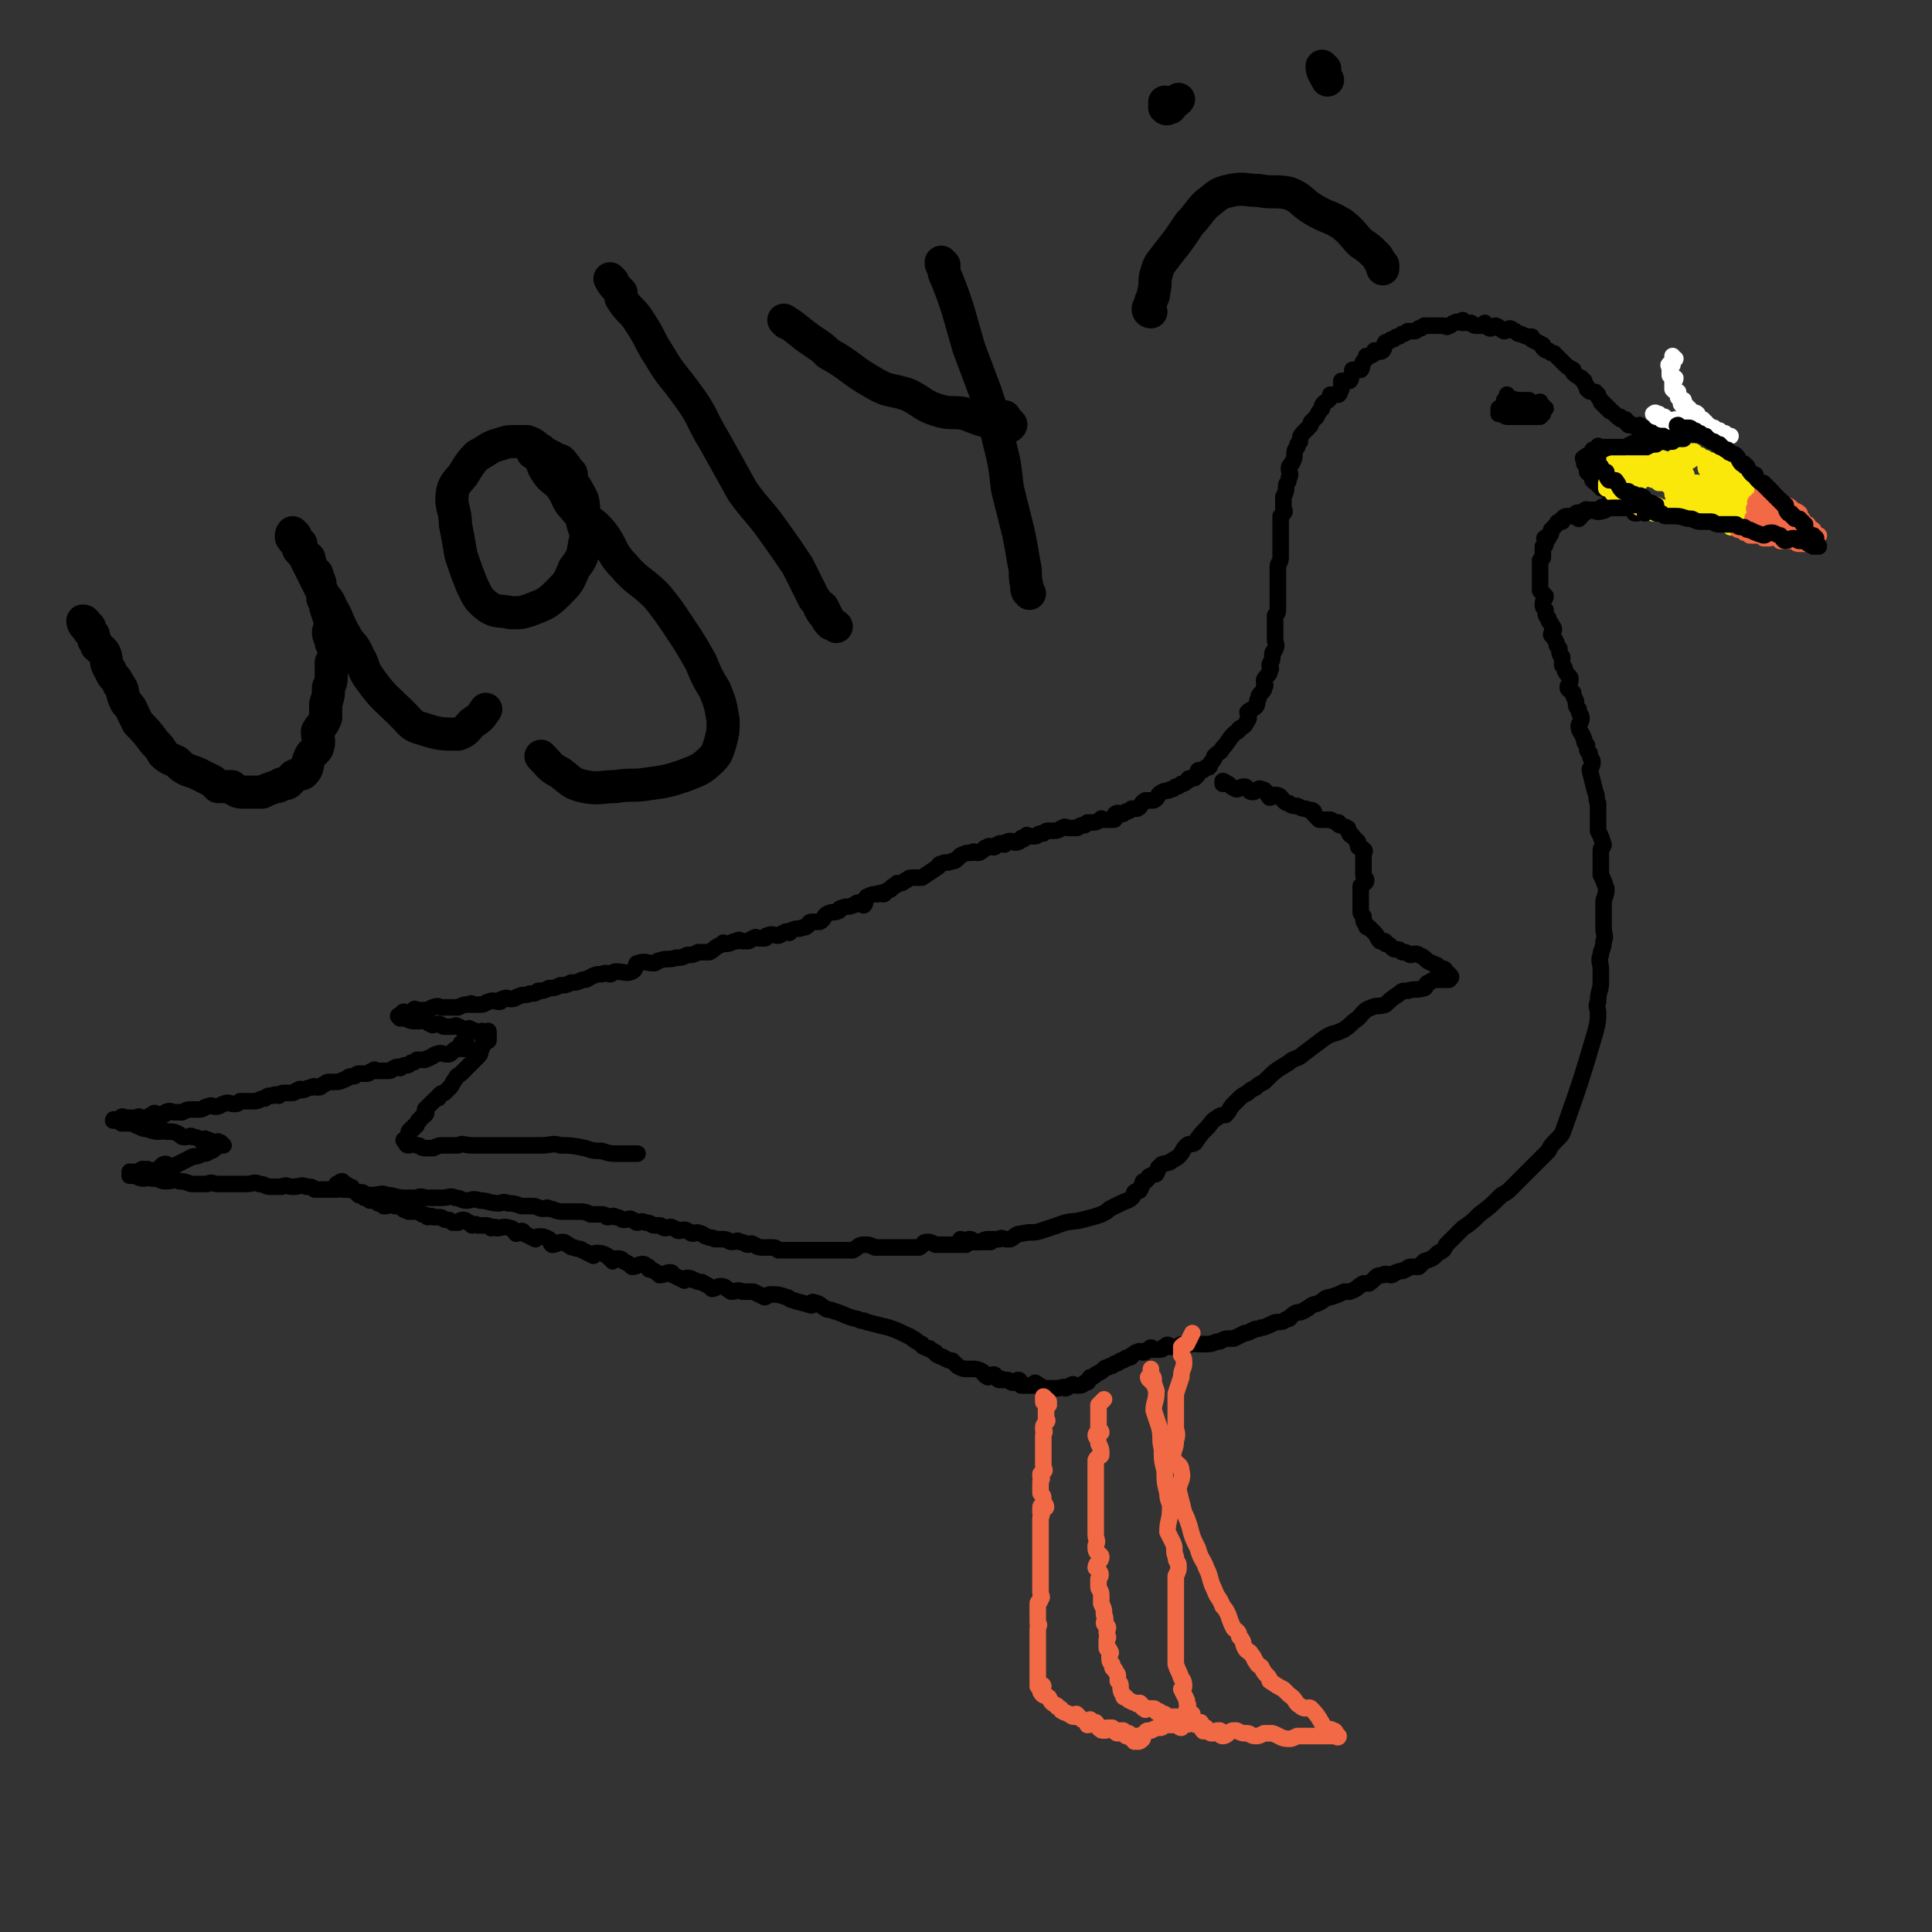 <svg viewBox='0 0 700 700' version='1.1' xmlns='http://www.w3.org/2000/svg' xmlns:xlink='http://www.w3.org/1999/xlink'><rect x="0" y="0" width="700" height="700" fill="#333333" stroke="none"/><g fill='none' stroke='#000000' stroke-width='6' stroke-linecap='round' stroke-linejoin='round'><path d='M608,159c-1,0 -1,-1 -1,-1 -1,0 -2,1 -1,1 0,0 2,0 2,0 0,0 -2,0 -2,0 -1,0 0,-1 0,-1 0,-1 -1,0 -2,0 -1,0 -1,0 -1,0 -1,0 -1,0 -1,0 -1,0 -1,0 -1,0 -1,-1 -1,-1 -1,-2 -1,0 -1,1 -1,1 -1,-1 -1,-1 -1,-2 -1,0 -1,1 -1,1 -2,0 -2,0 -3,0 0,0 0,-1 0,-2 -1,0 -1,1 -1,1 -2,-1 -2,-1 -3,-2 0,0 0,1 0,1 -1,-1 -1,-1 -1,-2 -1,0 -1,0 -1,0 -1,0 -1,0 -1,-1 -1,0 -1,0 -1,0 -1,-1 -1,-1 -2,-2 -1,0 -1,0 -1,-1 -1,0 -1,0 -1,-1 -1,0 -1,0 -1,-1 -1,0 -1,0 -1,-1 -1,-1 -1,-1 -1,-2 -1,-1 -1,0 -1,-1 -2,0 -2,0 -3,-1 0,0 0,0 0,-1 -1,-1 -1,-1 -1,-2 -1,-1 -1,0 -1,-1 -2,-1 -2,-1 -3,-2 0,0 0,0 0,-1 -2,-1 -2,-1 -3,-2 -1,-1 -1,-1 -2,-2 -1,-1 -1,-1 -2,-2 -1,0 -1,0 -2,-1 -1,0 -1,0 -2,-1 0,0 0,0 0,-1 -2,-1 -2,-1 -4,-2 0,0 0,-1 0,-1 -2,0 -2,0 -4,-1 -1,0 -1,0 -2,-1 -1,0 -1,-1 -2,-1 -1,0 -1,1 -2,1 -2,-1 -1,-1 -3,-2 -1,0 -1,1 -2,1 -1,0 -1,-1 -2,-2 0,0 0,1 -1,1 -1,0 -1,0 -2,0 -1,0 -1,0 -2,-1 -2,0 -2,0 -3,-1 0,0 0,1 0,1 -1,0 -2,-1 -3,0 -1,0 -1,1 -2,1 -1,1 -1,0 -2,0 -1,0 -1,0 -2,0 -1,0 -1,0 -3,0 -1,0 -1,0 -2,0 -1,1 -1,1 -2,1 -1,1 -1,1 -2,1 -1,0 -1,0 -2,0 -1,1 -1,1 -2,1 -1,1 -1,1 -2,1 -1,1 -1,1 -2,1 -1,1 -1,1 -2,1 0,0 0,0 0,0 -1,1 0,2 -1,3 -1,1 -2,0 -3,0 0,1 0,1 0,1 -1,1 -2,1 -3,1 0,1 0,1 0,1 -1,1 -1,1 -1,1 -1,1 0,2 -1,3 -1,0 -2,0 -3,0 0,1 0,1 0,1 -1,2 0,2 -1,3 -1,0 -2,0 -3,0 0,1 0,2 0,3 -1,1 0,1 -1,2 -1,0 -2,0 -3,0 0,1 0,1 0,1 -1,2 -2,1 -3,3 0,0 0,0 0,1 -1,1 -1,1 -2,3 -1,1 -1,1 -2,2 0,1 0,1 -1,2 -1,1 -1,1 -1,1 -1,1 -1,1 -1,1 -1,1 -1,2 -1,3 -1,1 -1,1 -1,2 -1,1 -1,2 -1,3 0,0 0,0 0,0 0,1 0,1 -1,3 -1,1 -1,1 -1,2 0,1 1,2 0,3 0,2 -1,2 -1,3 0,0 0,0 0,0 0,2 0,2 -1,4 0,1 0,1 0,2 0,1 0,1 0,2 0,1 1,1 0,2 0,0 0,0 -1,1 0,1 0,1 0,2 0,1 0,1 0,2 0,1 0,1 0,2 0,1 0,1 0,2 0,1 0,1 0,3 0,1 0,1 0,2 0,1 0,1 0,2 0,2 -1,2 -1,3 0,1 0,1 0,2 0,1 0,1 0,2 0,1 0,1 0,2 0,1 0,1 0,2 0,0 0,0 0,1 0,1 0,1 0,1 0,1 0,1 0,1 0,1 0,1 0,3 0,1 0,1 0,2 0,0 0,0 0,0 0,1 0,1 -1,2 0,0 0,1 0,1 0,1 0,1 0,2 0,1 0,1 0,1 0,1 0,1 0,1 0,1 0,1 0,1 0,1 0,1 0,1 0,1 0,1 0,1 0,1 0,1 0,1 0,1 1,2 0,3 0,1 -1,1 -1,2 0,0 0,0 0,1 0,2 -1,2 -1,3 0,1 1,1 0,2 0,1 0,1 -1,2 -1,1 -1,1 -1,2 0,1 1,1 0,2 0,1 0,1 -1,2 -1,1 -1,1 -1,2 -1,1 0,2 -1,3 -1,1 -2,1 -3,2 0,1 1,2 0,3 -1,2 -1,2 -3,3 0,1 -1,1 -2,2 -2,2 -2,3 -4,5 -1,2 -1,1 -3,3 0,1 0,1 -1,2 -1,1 0,1 -1,2 0,0 -1,0 -1,0 -1,1 -1,1 -1,1 -1,0 -1,0 -1,0 -1,0 -1,0 -1,1 0,1 0,1 -1,1 0,1 0,1 -1,1 -1,0 -1,0 -1,0 -1,0 0,1 -1,1 -1,1 -1,1 -2,1 -1,1 -1,1 -2,1 -1,1 -1,1 -2,1 -1,1 -1,0 -3,1 -2,1 -1,2 -3,3 -1,0 -2,0 -3,0 -2,1 -1,2 -3,3 -1,0 -1,0 -2,0 -1,1 -1,1 -2,1 -1,1 -1,1 -2,1 0,0 -1,-1 -2,0 0,0 0,1 0,1 0,1 0,1 -1,1 -1,0 -1,0 -3,0 0,0 0,0 0,0 -1,0 -1,-1 -1,0 -1,0 -1,1 -3,1 0,0 -1,0 -2,0 0,0 0,0 -1,1 0,0 -1,0 -1,0 -1,0 -1,1 -2,1 -2,0 -2,0 -3,0 -1,0 -1,-1 -2,0 -1,0 -1,1 -3,1 0,0 -1,0 -2,0 -1,0 -1,0 -2,1 0,0 0,0 -1,0 -1,0 -1,1 -2,1 -1,0 -1,0 -2,0 -1,0 -1,-1 -1,0 -1,0 -1,1 -1,1 0,0 -1,-1 -1,0 -1,0 0,1 -1,1 -2,1 -2,-1 -4,0 -1,0 -1,1 -1,1 -1,0 -2,-1 -2,0 -2,0 -1,1 -2,1 -1,0 -2,-1 -2,0 -2,0 -1,1 -2,1 -1,1 -1,1 -2,1 -1,0 -1,-1 -2,0 -2,0 -2,0 -4,1 -1,1 -1,1 -1,1 -1,1 -1,1 -2,1 -2,1 -2,0 -4,1 -1,0 -1,1 -1,1 -3,2 -3,2 -6,4 -2,0 -2,0 -4,0 -1,0 -1,1 -2,1 -1,1 -1,1 -3,1 0,1 -1,1 -1,1 -1,0 -1,1 -1,1 -1,1 -1,0 -2,1 -1,0 0,1 -1,1 -1,0 -1,-1 -2,0 -2,0 -2,0 -4,1 -1,1 0,2 -1,3 -1,0 -1,-1 -2,-1 -1,0 -1,1 -2,1 -2,1 -2,0 -4,1 -1,0 -1,1 -1,1 -2,1 -2,0 -4,1 -2,1 -1,2 -3,3 -1,0 -1,0 -3,0 -1,0 -1,1 -1,1 -1,1 -1,1 -2,1 -2,1 -2,0 -4,1 -1,0 -1,1 -1,1 -1,0 -1,-1 -2,0 -1,0 -1,1 -2,1 -2,0 -2,-1 -4,0 -1,0 0,1 -1,1 -1,0 -1,0 -2,0 -1,0 -1,-1 -2,0 -1,0 -1,1 -2,1 -1,0 -1,0 -2,0 -1,0 -1,-1 -2,0 -2,0 -2,1 -4,1 -1,0 -1,-1 -1,0 -3,1 -3,2 -5,3 -2,0 -2,0 -4,0 -2,1 -2,1 -4,1 -2,1 -2,1 -4,1 -3,1 -3,0 -6,1 -1,0 -1,1 -2,1 -3,0 -3,-1 -6,0 -1,0 0,2 -2,3 -2,1 -3,0 -6,0 -1,0 -1,1 -2,1 -1,0 -1,-1 -3,0 -2,0 -2,0 -4,1 -2,1 -1,1 -3,1 -2,1 -2,1 -4,1 -2,1 -2,1 -4,1 -2,1 -2,1 -4,1 -2,1 -2,1 -4,1 -1,1 -1,1 -3,1 -2,1 -2,0 -4,1 -1,0 -1,1 -3,1 -1,0 -1,-1 -3,0 -1,0 0,1 -1,1 -2,0 -2,-1 -4,0 -1,0 -1,1 -3,1 -1,0 -1,0 -3,0 0,0 0,-1 -1,0 -2,0 -2,0 -4,1 -1,0 -1,0 -3,0 -1,0 -1,0 -3,0 -1,0 -1,-1 -3,0 -1,0 -1,1 -3,1 -1,0 -1,0 -3,0 0,0 -1,-1 -1,0 -1,0 0,1 -1,1 -1,0 -1,0 -2,0 0,0 -1,-1 -1,0 0,0 0,1 0,1 -1,0 -1,-1 -1,0 -1,0 -1,0 0,1 0,0 1,-1 1,0 2,0 2,1 4,1 1,0 1,0 2,0 1,-1 1,-1 2,0 1,0 1,1 2,1 1,1 1,0 3,0 1,0 1,1 2,1 1,0 1,0 3,0 1,0 1,-1 2,0 1,0 1,1 2,1 0,0 0,0 1,0 1,0 1,-1 1,0 2,0 2,1 4,1 0,0 0,0 0,0 1,-1 1,0 1,0 1,0 1,0 1,0 1,0 1,-1 1,0 0,0 0,0 0,1 0,0 0,0 0,1 0,0 0,1 0,1 -1,1 -1,0 -2,1 0,1 0,1 -1,3 0,1 0,1 -1,2 -1,1 -1,1 -2,2 -1,1 -1,1 -2,2 -1,1 -1,1 -2,2 -1,1 -1,0 -2,2 -1,1 -1,2 -2,3 -1,1 -1,1 -2,2 -1,0 -1,0 -2,1 0,1 0,1 -1,1 -2,2 -2,2 -4,4 0,1 1,1 0,2 -1,1 -1,0 -2,2 -1,0 0,0 -1,1 0,1 0,1 -1,1 0,1 0,1 -1,1 -1,1 -1,1 -1,2 0,1 0,1 0,1 -1,1 -1,0 -1,1 -1,0 -1,0 0,1 0,0 0,1 1,1 1,0 1,-1 3,0 2,0 1,1 3,1 2,0 2,0 3,0 2,-1 2,-1 4,-1 3,0 3,0 5,0 2,-1 2,0 5,0 3,0 3,0 6,0 3,0 3,0 6,0 4,0 4,0 7,0 3,0 3,0 6,0 4,0 4,-1 7,0 4,0 4,0 9,1 3,1 3,1 6,1 3,1 3,1 6,1 1,0 1,0 3,0 0,0 0,0 1,0 2,0 2,0 3,0 '/><path d='M168,379c0,0 -1,-1 -1,-1 0,0 0,2 1,2 0,0 1,0 1,0 0,-1 0,-2 0,-2 0,0 0,1 0,2 -1,0 -1,0 -2,0 0,0 0,-1 -1,0 -1,0 -1,0 -2,1 -1,1 -1,1 -2,1 -2,0 -2,-1 -4,0 -1,0 -1,1 -2,1 -1,1 -1,0 -2,1 -2,0 -2,0 -3,0 -1,1 -1,1 -2,1 -1,1 -1,1 -2,1 -1,0 -1,0 -2,1 -1,0 -1,-1 -2,0 -1,0 -1,1 -2,1 -1,0 -1,0 -2,0 0,0 0,0 -1,0 -1,0 -1,0 -2,0 0,0 0,-1 -1,0 -1,0 -1,1 -2,1 0,0 0,0 -1,0 -1,0 -1,0 -2,0 -1,0 -1,1 -2,1 0,0 0,0 -1,0 -1,0 -1,1 -2,1 -2,1 -2,1 -4,1 -1,0 -1,0 -2,0 -1,0 -1,1 -2,1 -1,1 -1,1 -2,1 -1,0 -1,-1 -2,0 -2,0 -2,1 -4,1 0,0 0,-1 -1,0 -1,0 -1,1 -2,1 -1,0 -1,0 -2,0 0,0 0,0 -1,0 -1,0 -1,0 -2,1 -1,0 -1,-1 -2,0 0,0 0,0 -1,0 -1,0 -1,0 -2,1 -2,0 -2,1 -4,1 -2,0 -2,0 -3,0 -1,0 -1,0 -2,0 -1,1 -1,1 -2,1 -2,0 -2,-1 -4,0 -1,0 -1,1 -3,1 -1,0 -1,-1 -3,0 -1,0 -1,1 -3,1 -1,0 -1,0 -3,0 -1,0 -1,0 -3,1 -1,0 -1,0 -3,0 -1,0 -1,-1 -3,0 0,0 0,1 -1,1 -1,0 -1,0 -2,0 -1,-1 -1,-1 -2,0 -1,0 -1,1 -2,1 -1,0 -1,0 -2,0 -1,-1 -1,0 -2,0 0,0 0,0 -1,0 -1,0 -1,0 -2,0 -1,0 -2,-1 -2,0 0,0 1,1 1,1 0,0 -1,0 -2,0 0,0 0,0 -1,0 0,0 -1,-1 -1,0 1,0 2,0 3,1 2,0 2,0 4,0 1,0 1,1 2,1 2,1 2,1 3,1 3,1 3,1 5,1 1,0 1,-1 2,0 3,0 3,0 5,1 1,1 1,1 2,1 2,0 2,-1 3,0 2,0 2,1 3,1 1,0 1,-1 2,0 1,0 1,0 1,1 1,0 1,0 1,0 1,0 1,0 1,0 1,0 1,-1 1,0 1,0 1,0 1,0 0,0 0,0 0,1 1,0 1,0 1,0 0,0 -1,-1 -1,0 -1,0 -1,0 -2,1 -1,1 -1,1 -2,1 -1,1 -1,1 -3,1 -1,1 -2,1 -3,1 -2,1 -2,1 -4,2 -2,1 -2,1 -4,2 -1,0 -1,-2 -3,-1 0,0 0,0 -1,1 -1,1 -1,1 -2,1 -1,0 -1,0 -2,0 -1,-1 -1,0 -2,0 0,0 0,-1 -1,0 -1,0 -1,1 -2,1 0,0 0,0 -1,0 0,-1 0,0 -1,0 0,0 0,-1 0,0 0,0 0,1 0,1 0,0 0,-1 1,0 2,0 2,1 4,1 2,0 2,-1 3,0 3,0 3,1 5,1 3,0 3,-1 5,0 3,0 3,1 5,1 3,0 3,0 5,0 2,-1 2,0 4,0 2,0 2,0 4,0 2,0 2,0 4,0 1,0 1,0 2,0 3,0 3,-1 5,0 2,0 2,1 4,1 2,0 2,0 4,0 2,-1 2,0 4,0 3,0 3,-1 5,0 2,0 2,0 3,1 2,0 2,0 3,0 2,0 2,0 5,0 1,0 1,-1 2,0 3,0 3,0 6,1 3,1 3,1 5,1 3,0 3,-1 5,0 3,0 3,1 7,1 2,0 2,0 4,0 2,-1 2,0 4,0 2,0 2,0 5,0 3,0 3,-1 5,0 2,0 2,1 4,1 2,0 2,-1 5,0 3,0 3,1 7,1 1,0 1,-1 3,0 2,0 2,0 5,1 2,0 2,0 4,0 2,0 2,1 4,1 1,0 1,-1 2,0 2,0 2,1 5,1 2,0 2,0 5,0 3,0 3,0 5,1 2,0 2,0 3,0 2,0 2,0 3,1 2,0 2,-1 3,0 2,0 2,1 3,1 2,0 2,-1 3,0 1,0 1,1 2,1 1,0 1,-1 3,0 2,0 2,1 3,1 1,0 1,0 2,0 1,0 1,1 2,1 1,0 2,-1 3,0 1,0 1,1 2,1 1,0 2,-1 3,0 1,0 1,1 2,1 1,0 1,-1 3,0 1,0 1,1 2,1 2,1 2,0 3,1 2,0 2,0 3,0 2,0 2,1 3,1 2,0 2,-1 3,0 2,0 2,1 3,1 1,0 1,-1 2,0 1,0 1,1 3,1 2,0 2,0 3,0 2,0 2,0 3,1 1,0 1,0 3,0 1,0 1,0 2,0 1,0 1,0 3,0 2,0 2,0 3,0 1,0 1,0 2,0 1,0 1,0 3,0 2,0 2,0 4,0 2,0 2,0 4,0 2,0 2,0 3,0 2,-1 2,-2 4,-2 2,0 2,0 4,1 2,0 2,0 3,0 1,0 1,0 3,0 2,0 2,0 4,0 2,0 2,0 3,0 1,0 2,0 3,0 2,-1 1,-2 3,-2 1,0 1,0 3,1 1,0 1,0 3,0 1,0 1,0 3,0 1,0 1,0 1,0 2,0 2,0 4,0 1,-1 1,-2 1,-2 1,0 1,0 2,1 2,0 2,0 4,0 0,0 0,0 0,0 0,0 0,0 1,0 0,0 0,0 1,0 '/><path d='M349,450c0,0 -1,-1 -1,-1 0,0 1,0 2,1 0,0 0,0 1,0 1,0 1,0 2,0 1,0 1,0 2,0 2,-1 2,-1 4,-1 1,0 1,0 3,0 1,-1 1,0 3,0 1,0 1,0 1,0 2,-1 2,-2 4,-2 4,-1 4,0 7,-1 3,-1 3,-1 6,-2 5,-2 5,-1 9,-2 4,-1 4,-1 7,-2 2,-1 2,-1 3,-2 2,-1 2,-1 4,-2 2,-1 3,-1 4,-2 1,-1 1,-2 1,-2 1,-1 2,0 2,-1 1,-1 0,-1 1,-2 0,-1 0,-1 1,-1 0,0 0,0 1,-1 0,0 0,-1 1,-1 1,-1 2,0 2,-1 1,-1 0,-2 1,-2 1,-2 2,-1 4,-2 1,-1 2,-1 3,-2 2,-2 1,-2 3,-4 1,-1 2,0 3,-1 2,-3 2,-3 4,-5 2,-2 2,-3 4,-4 1,-1 2,-1 3,-1 2,-2 1,-2 3,-4 1,-1 1,-1 2,-2 1,-1 1,-1 3,-2 1,-1 1,-1 3,-2 1,-1 1,-1 3,-2 4,-4 4,-4 9,-7 2,-2 3,-1 5,-3 4,-3 4,-3 8,-6 3,-2 3,-1 7,-3 3,-2 2,-2 5,-4 2,-2 2,-3 5,-4 2,-1 2,0 5,-1 2,-2 2,-2 5,-4 1,-1 1,-1 3,-1 3,-1 3,0 6,-1 1,0 0,-2 2,-2 1,-1 1,-1 3,-1 1,0 1,0 2,0 1,0 2,0 2,0 1,-1 1,-1 0,-2 0,0 0,0 -1,-1 0,0 -1,1 -1,1 0,-1 1,-2 0,-2 0,0 -1,1 -1,1 -1,-1 -1,-1 -1,-2 -1,-1 -1,0 -2,-1 -3,-1 -2,-2 -5,-3 -1,-1 -2,0 -3,0 -2,-1 -1,-1 -3,-1 -1,-1 -1,-1 -2,-1 -1,0 -1,0 -2,-1 -1,-1 -1,-1 -2,-1 0,-1 0,-1 -1,-1 -1,-1 -1,0 -1,0 -1,-1 -1,-2 -2,-3 -1,-1 -1,-1 -2,-2 -1,0 -1,0 -1,-1 -1,-1 -1,-1 -1,-3 -1,-1 -1,-1 -1,-2 0,-1 0,-1 0,-2 0,-1 0,-1 0,-2 0,-2 0,-2 0,-4 0,-1 0,-1 0,-1 1,-1 2,-1 2,-2 0,-1 -1,-1 -1,-2 0,-1 0,-1 0,-2 0,-1 0,-1 0,-1 0,0 0,0 0,-1 0,-1 0,-1 0,-2 0,-1 0,-1 0,-1 0,-1 1,-2 0,-2 0,-1 -1,0 -1,-1 -1,0 -1,0 -1,-1 0,0 0,-1 0,-1 -1,-1 -1,-1 -2,-2 0,-1 -1,0 -1,-1 -1,-1 0,-2 -1,-2 -1,-1 -1,0 -2,-1 -1,0 -1,0 -1,-1 -1,0 -1,0 -3,-1 -1,0 -1,0 -2,0 -1,0 -1,0 -2,0 -1,-1 -1,-1 -2,-2 0,0 0,-1 0,-1 -1,-1 -1,0 -3,-1 -1,0 -1,0 -3,-1 -2,0 -2,0 -3,-1 -1,0 -1,0 -2,-1 -1,-1 -1,-2 -3,-2 -1,0 -1,1 -2,1 -1,-1 -1,-3 -3,-3 -1,-1 -2,1 -3,1 -2,0 -2,-2 -3,-2 -2,0 -2,1 -3,1 -2,-1 -2,-1 -3,-2 -1,0 -1,-1 -2,-1 0,0 0,0 0,1 '/><path d='M593,186c-1,0 -1,0 -1,-1 -1,0 -1,-1 -1,-1 0,0 1,1 1,1 0,0 0,-1 -1,-1 -1,-1 -1,0 -1,0 -1,0 -1,0 -1,0 -1,0 -1,0 -1,0 -1,0 -1,0 -1,0 -1,0 -1,0 -1,0 -2,0 -2,0 -3,0 0,0 0,0 0,0 -2,0 -2,-1 -3,0 0,0 0,1 0,1 -1,1 -2,0 -3,0 0,0 0,0 0,0 -2,0 -2,-1 -3,0 0,0 0,1 0,1 -1,1 -2,-1 -3,0 0,0 0,1 0,1 -1,0 -1,0 -1,0 -1,0 -1,0 -1,0 -2,0 -2,0 -3,1 0,1 0,1 0,1 -1,0 -1,0 -1,0 -1,0 -1,1 -1,1 -1,1 -1,1 -1,1 -1,1 -1,1 -1,1 0,1 0,1 0,1 0,1 -1,1 -1,1 0,1 0,1 0,1 0,0 -1,-1 -1,0 -1,0 0,0 0,1 0,1 0,1 0,1 0,1 -1,1 -1,1 0,1 0,1 0,1 0,1 0,1 0,1 0,1 0,1 0,2 -1,1 -1,1 -1,1 0,1 0,1 0,1 0,1 0,1 0,3 0,1 0,1 0,2 0,0 0,0 0,0 0,1 0,1 0,3 0,1 0,1 0,2 1,1 1,1 2,2 0,1 -1,1 -1,3 0,1 0,1 1,2 0,2 0,2 1,3 0,1 0,1 1,2 0,1 1,1 1,2 0,1 -1,1 -1,2 1,1 1,1 2,3 0,1 0,1 1,2 0,2 0,2 1,3 0,1 0,2 0,3 1,1 1,1 1,2 1,2 2,2 2,3 0,2 -1,2 -1,3 0,1 1,1 2,2 0,1 0,1 1,3 0,2 0,2 1,3 0,2 1,2 1,3 0,2 -1,2 -1,3 0,2 1,2 2,5 0,1 0,1 1,2 0,2 0,2 1,3 0,2 1,2 1,3 0,2 -1,2 -1,3 1,4 1,4 2,8 1,2 0,2 1,4 0,2 0,2 0,4 0,2 0,2 0,4 0,1 0,1 0,2 1,2 1,2 2,5 0,1 -1,1 -1,2 0,2 0,2 0,5 0,2 0,2 0,4 1,2 1,2 2,5 0,3 -1,3 -1,5 0,2 0,2 0,4 0,2 0,2 0,5 0,3 1,3 0,5 0,3 -1,3 -1,5 -1,2 0,3 0,5 0,3 0,3 0,5 0,3 -1,3 -1,7 -1,2 0,2 0,4 0,3 0,3 -1,7 -5,17 -5,17 -11,34 -1,3 -1,3 -3,5 -2,2 -2,2 -3,4 -2,2 -2,2 -4,4 -3,3 -3,3 -5,5 -2,2 -2,2 -4,4 -2,2 -2,2 -4,3 -4,4 -4,4 -8,7 -3,3 -3,3 -6,5 -3,3 -3,3 -6,6 -1,2 -1,2 -3,3 -2,2 -2,2 -5,3 -1,1 -1,1 -2,2 -2,0 -2,0 -3,0 -1,0 -1,1 -2,1 -1,1 -1,0 -3,1 -1,0 -1,1 -2,1 -1,0 -2,-1 -3,0 -3,0 -2,1 -5,3 -1,0 -1,0 -2,0 -2,1 -2,2 -5,3 -1,0 -1,0 -2,0 -2,1 -2,1 -5,2 -2,0 -2,1 -4,2 -2,1 -2,0 -4,2 -1,0 -1,1 -2,1 -1,1 -2,0 -3,1 -2,1 -1,2 -3,2 -1,1 -2,1 -3,1 -2,0 -2,1 -3,1 -2,1 -2,1 -3,1 -2,1 -2,0 -3,1 -1,0 -1,1 -3,1 -2,1 -2,1 -4,2 -1,0 -1,0 -2,0 -1,0 -1,0 -3,1 -2,0 -2,1 -5,1 -2,0 -2,0 -3,0 -1,-1 -1,0 -2,0 -1,0 -1,-1 -3,0 -2,0 -2,1 -3,1 -1,0 -1,0 -2,0 -1,-1 -1,-1 -2,0 -1,0 0,1 -2,1 0,0 -1,0 -2,0 -1,-1 -1,-1 -2,0 -1,0 0,1 -2,1 0,0 -1,-1 -2,0 -1,0 0,0 -2,1 0,1 -1,1 -2,1 -1,1 -1,1 -2,1 -1,1 -1,1 -2,1 -1,1 -1,1 -2,1 -1,1 -1,0 -2,1 -1,1 -1,1 -3,2 -1,1 -1,1 -2,1 -1,1 0,2 -2,2 -1,1 -1,1 -3,1 -1,0 -1,-1 -2,0 -1,0 -1,1 -2,1 0,0 0,0 0,0 -1,-1 -1,0 -3,0 0,0 0,0 0,0 -1,0 -1,0 -3,0 0,0 0,0 -1,0 -1,0 -1,0 -2,0 0,-1 0,-1 -1,-1 -1,0 0,-1 -1,-1 0,0 0,0 -1,1 -1,0 -1,0 -2,0 -1,0 -2,0 -2,0 -1,-1 0,-2 -1,-2 -1,0 -1,1 -2,1 -1,0 -1,-1 -2,-1 -1,0 0,0 -2,0 0,-1 -1,0 -1,0 -2,-1 -1,-2 -2,-2 -1,0 -2,1 -2,1 -2,-1 -1,-1 -2,-2 -2,-1 -2,-1 -4,-1 -1,0 -1,0 -2,0 -1,0 -1,0 -3,-1 -1,-1 -1,-1 -2,-2 -1,0 -1,0 -3,-1 -1,-1 -1,0 -2,-1 0,0 -1,0 -1,-1 -1,0 -1,-1 -2,-1 0,-1 -1,0 -2,-1 0,0 -1,0 -1,-1 -1,0 -1,-1 -2,-1 0,-1 -1,0 -1,-1 -1,0 -1,-1 -2,-1 -4,-2 -4,-2 -7,-3 -4,-1 -4,-1 -8,-2 -1,-1 -2,0 -3,-1 -5,-1 -5,-2 -9,-3 -2,-1 -2,0 -3,-1 -2,-1 -2,-2 -4,-2 -1,-1 -1,1 -1,1 -3,-1 -4,-1 -7,-2 -1,0 -1,-1 -2,-1 -3,-1 -3,-1 -6,-1 -1,0 -1,1 -2,1 -2,-1 -2,-1 -4,-2 -2,0 -2,0 -4,0 -2,-1 -2,0 -4,0 -2,-1 -2,-2 -4,-2 -1,0 -2,1 -3,1 -1,-1 -1,-1 -3,-2 -1,-1 -1,0 -3,-1 -1,0 -1,-1 -3,-1 -1,0 -1,1 -1,1 -2,-1 -2,-1 -4,-2 -1,0 0,-1 -1,-1 -2,0 -2,1 -4,1 -1,-1 -1,-1 -3,-2 -1,0 -1,0 -1,-1 -1,0 -1,-1 -2,-1 -2,0 -2,1 -4,1 -1,-1 -1,-1 -3,-2 -1,-1 -1,-1 -3,-1 -1,0 -1,1 -1,1 -1,-1 -1,-1 -2,-2 -2,-1 -2,-1 -4,-1 -1,0 -1,1 -1,1 -2,-1 -2,-1 -4,-2 -1,-1 -1,0 -3,-1 -1,0 -1,0 -2,-1 -1,0 -1,-1 -2,-1 -2,0 -2,1 -4,1 -1,-1 0,-1 -1,-2 -2,-1 -2,-1 -4,-1 0,0 -1,1 -1,1 -2,-1 -2,-1 -4,-2 -1,0 0,-1 -1,-1 -1,0 -1,1 -2,1 -1,-1 -1,-2 -2,-2 -3,-1 -3,0 -5,0 -1,-1 -1,0 -2,0 -1,-1 -1,-1 -2,-1 -2,0 -2,0 -3,0 -1,-1 -1,0 -2,0 -1,-1 -1,-1 -1,-1 -1,0 -1,-1 -2,-1 -1,0 -1,0 -2,1 -1,0 -1,0 -2,0 -1,-1 -1,-1 -2,-1 -2,0 -1,-1 -3,-1 -1,0 -1,0 -2,0 -1,-1 -1,0 -2,0 -1,-1 -1,-1 -2,-1 -1,-1 -1,-1 -2,-1 -1,0 -1,0 -2,0 0,-1 0,0 -1,0 -1,-1 -1,0 -2,-1 0,0 0,-1 -1,-1 -1,0 -1,0 -2,0 0,0 0,-1 -1,-1 -1,0 -1,0 -2,1 0,0 -1,0 -1,0 0,-1 0,-2 -1,-2 0,0 0,1 -1,1 -1,-1 -1,-2 -2,-2 0,0 0,1 -1,1 0,-1 0,-2 -1,-2 0,0 0,1 -1,1 0,-1 0,-2 -1,-2 0,0 0,1 -1,1 -1,-1 -1,-1 -2,-2 -1,0 0,-1 -1,-1 0,0 0,1 -1,1 0,-1 0,-2 -1,-2 0,0 0,1 -1,1 0,-1 0,-1 0,-2 -1,0 -1,1 -2,1 0,0 0,0 0,0 '/><path d='M612,156c-1,0 -1,0 -1,-1 -1,0 -1,0 -1,0 0,-1 -1,-1 -1,0 0,0 0,1 0,1 0,0 -1,0 -1,0 -1,0 -1,0 -1,1 -1,0 -1,0 -1,0 -1,1 -1,1 -1,1 -1,1 -1,1 -1,1 0,1 0,1 0,1 0,1 -1,0 -1,0 -1,1 -1,1 -1,1 -1,0 -1,0 -1,0 -1,0 -1,1 -1,1 -1,0 -1,0 -1,0 -1,0 -1,0 -1,0 -2,0 -2,1 -3,1 0,0 0,0 0,0 -1,0 -1,1 -1,1 -1,1 -2,0 -3,0 0,0 0,0 0,0 -1,0 -1,0 -1,0 -1,0 -1,0 -2,1 -1,0 -1,0 -1,0 -1,0 -1,0 -2,0 -1,0 -1,0 -1,0 -1,0 -1,0 -1,0 -1,0 -1,0 -1,0 -1,0 -1,0 -1,0 -1,0 -1,0 -1,0 -1,0 -1,0 -1,0 -1,0 -1,0 -1,0 -1,0 -1,0 -1,0 -1,0 -1,0 -1,0 0,0 -1,0 -1,0 0,0 1,1 0,1 0,0 -1,-1 -1,0 -1,0 0,0 0,1 0,1 0,1 0,1 1,1 1,1 2,1 0,1 -1,1 -1,1 0,1 0,1 0,1 1,1 1,1 2,1 0,1 0,1 0,1 1,1 0,1 0,1 1,1 1,1 2,1 0,1 0,1 1,1 0,1 0,1 1,1 0,0 0,0 1,0 0,0 0,1 1,1 0,1 0,1 1,1 0,0 0,0 1,0 1,0 1,1 2,1 1,0 1,0 1,0 1,1 2,1 2,1 0,1 -1,1 -1,1 1,1 2,1 3,1 1,0 1,0 2,0 '/></g>
<g fill='none' stroke='#FFFFFF' stroke-width='6' stroke-linecap='round' stroke-linejoin='round'><path d='M607,130c-1,0 -1,-1 -1,-1 0,0 0,1 0,2 0,1 0,1 0,1 0,1 -1,0 -1,0 -1,0 0,1 0,1 0,1 0,1 0,1 0,1 0,1 0,1 0,1 0,1 0,1 1,1 1,1 2,1 0,1 -1,1 -1,1 0,1 0,1 0,1 0,1 0,1 0,1 0,1 0,1 0,1 1,1 1,1 2,1 0,1 0,1 0,1 1,1 0,1 0,1 1,1 1,1 2,1 0,1 -1,1 -1,1 0,1 1,1 2,1 0,1 0,1 1,1 0,1 0,1 1,1 0,1 0,1 1,1 0,0 0,-1 1,0 0,1 0,2 1,3 0,0 0,-1 1,-1 0,0 0,1 1,1 0,1 0,1 1,1 1,1 1,1 2,1 1,1 0,1 1,1 0,0 0,0 1,0 0,0 0,1 1,1 0,0 0,0 1,0 0,0 0,0 0,0 0,1 0,1 1,1 0,0 1,0 1,0 -1,0 -1,0 -2,0 -1,0 -1,0 -1,0 -1,-1 -1,-1 -1,-2 -1,0 -1,1 -1,1 -1,0 -1,0 -1,0 -1,0 -1,0 -1,0 -1,0 -1,0 -1,0 -2,-1 -2,-1 -3,-2 0,0 0,1 0,1 -2,-1 -2,-1 -3,-2 0,0 0,1 0,1 -1,0 -2,0 -3,0 0,0 0,-1 0,-2 -1,0 -1,1 -1,1 -1,0 -1,0 -1,0 -1,-1 -1,-1 -1,-2 -1,0 -1,1 -1,1 -2,-1 -2,-1 -3,-2 0,0 0,1 0,1 -1,0 -1,0 -1,0 -1,-1 -1,-1 -1,-2 -1,0 -1,1 -1,1 0,0 0,-1 0,-1 0,-1 -1,0 -1,0 '/></g>
<g fill='none' stroke='#FAE80B' stroke-width='6' stroke-linecap='round' stroke-linejoin='round'><path d='M609,162c-1,0 -1,-1 -1,-1 0,0 0,1 0,1 0,0 1,0 1,0 0,-1 -1,-1 -1,-1 0,0 1,0 1,1 1,0 1,0 1,1 1,0 1,0 1,0 0,1 0,1 0,1 1,0 1,0 2,0 0,0 1,-1 1,0 0,0 -1,1 -1,1 0,1 1,0 2,0 0,0 0,0 1,0 0,0 0,1 1,1 0,0 0,0 1,0 0,0 0,1 1,1 0,0 0,0 1,0 0,0 0,1 1,1 0,0 0,0 1,0 0,0 0,1 0,1 1,0 2,-1 3,0 1,0 0,1 1,1 0,1 0,1 1,1 0,1 0,1 1,1 0,0 0,0 1,0 0,0 0,1 1,1 0,0 0,0 1,0 0,0 0,1 1,1 0,1 0,1 1,1 0,1 0,1 1,1 0,1 0,1 1,1 0,1 0,1 1,1 0,1 0,1 1,1 0,1 -1,1 -1,1 0,1 1,1 2,1 0,0 0,0 1,0 0,0 0,0 1,1 0,1 -1,1 -1,1 0,1 1,1 2,1 0,1 0,1 1,1 0,1 -1,1 -1,1 0,0 1,-1 2,0 0,0 0,1 1,1 0,1 0,1 0,1 0,1 0,1 0,1 0,0 1,0 2,0 0,0 -1,1 -1,1 0,1 1,1 2,1 0,0 0,0 0,0 1,0 1,1 2,1 0,1 0,1 0,1 0,1 0,1 0,1 0,1 0,1 0,1 0,0 1,0 1,0 1,0 0,1 0,1 0,0 0,-1 0,-1 0,-1 -1,0 -1,0 -1,0 -1,0 -1,0 -1,-1 -1,-2 -1,-2 -1,0 -2,1 -3,1 -1,0 -1,-1 -2,-2 -1,0 -1,-1 -2,-1 -1,0 -1,1 -2,1 -1,-1 -1,-2 -2,-2 -1,0 -2,1 -3,1 -1,0 -1,-1 -2,-2 -1,0 -1,1 -2,1 -2,-1 -2,-1 -3,-2 -1,0 -1,1 -2,1 0,0 0,-2 0,-2 -1,0 -2,1 -3,1 -1,0 -1,-1 -2,-2 0,0 0,1 0,1 -1,0 -1,0 -1,0 -1,0 -1,0 -1,0 -1,0 -1,0 -1,0 -1,0 -1,0 -1,0 -1,0 -1,0 -1,0 -2,0 -2,0 -3,0 0,0 0,0 0,0 -1,0 -1,0 -1,0 -1,-1 -1,-1 -1,-2 -1,0 -1,1 -1,1 -1,0 -1,0 -1,0 -1,0 -1,0 -1,0 -1,0 -1,0 -1,0 -1,0 -1,0 -1,0 -1,0 -1,0 -1,0 -1,0 -1,0 -1,0 -1,0 -1,0 -1,0 -1,0 -1,0 -1,0 -1,0 -1,0 -1,0 0,-1 0,-1 0,-1 0,-1 -1,0 -1,0 -1,0 -1,0 -1,0 -1,0 -1,0 -1,0 -1,-1 0,-1 0,-2 0,0 -1,1 -1,1 -1,0 -1,0 -1,0 -1,-1 -1,-1 -1,-2 -1,0 -2,0 -3,-1 0,0 0,1 0,1 -1,-1 -1,-1 -1,-2 -1,0 -1,1 -1,1 -1,-1 -1,-1 -1,-2 -1,0 -1,1 -1,1 0,-1 0,-1 0,-2 0,0 -1,1 -1,1 -1,0 -1,-1 -1,-1 0,-1 0,-1 -1,-1 0,-1 -1,0 -1,0 0,-1 0,-1 0,-2 0,0 1,1 1,1 1,0 1,0 2,0 0,-1 0,-1 1,-2 1,0 1,1 2,1 1,0 1,0 2,0 2,0 2,0 4,0 1,-1 1,-1 3,-2 1,0 1,1 3,1 0,0 0,0 1,0 2,-1 2,-1 4,-2 0,0 -1,1 0,1 1,0 1,0 2,0 0,0 0,0 1,0 0,-1 0,-1 1,-2 0,0 0,1 1,1 0,0 0,0 0,0 1,0 1,0 1,0 0,0 0,0 -1,0 -1,0 -2,0 -3,0 -1,-1 -1,-1 -2,-2 -1,0 -1,1 -2,1 -2,-1 -1,-1 -3,-2 -2,0 -2,1 -3,1 -1,0 -1,0 -2,0 -1,0 -1,0 -2,0 -2,0 -2,0 -3,0 -1,0 -1,-1 -2,-2 -1,0 -1,1 -2,1 0,0 0,0 0,0 -2,0 -2,0 -3,0 0,0 0,0 0,0 -1,0 -1,0 -1,0 -1,0 -1,0 -1,0 0,0 1,0 1,0 2,-1 2,-1 5,-2 1,0 1,1 3,1 3,0 3,0 6,0 1,0 1,0 2,0 2,-1 2,-1 4,-2 1,0 1,1 3,1 1,-1 1,-1 3,-2 0,0 0,1 1,1 1,-1 1,-1 2,-2 0,0 0,1 1,1 0,0 0,0 1,0 0,0 0,0 0,0 1,0 1,1 0,1 0,1 -1,1 -1,1 -1,1 -1,1 -1,1 -2,1 -2,1 -3,2 -1,1 -1,1 -1,1 -1,1 -1,1 -1,1 -1,1 -1,1 -1,1 -1,1 -2,1 -3,1 0,0 0,0 0,0 0,0 0,1 0,1 0,0 1,0 1,0 1,0 1,1 2,1 0,1 0,0 1,0 1,0 1,1 2,1 1,0 1,0 2,0 0,0 0,0 1,0 0,0 0,0 0,1 0,0 0,1 0,1 0,0 -1,0 -1,0 -1,0 -1,0 -1,0 -1,0 -1,0 -1,0 -1,0 -1,0 -1,0 -1,0 -1,0 -1,0 0,0 0,1 1,1 1,0 1,0 2,0 1,0 1,0 2,0 3,0 3,0 5,1 1,1 1,1 3,1 1,0 1,0 3,0 1,0 1,1 3,1 0,0 0,0 0,0 1,1 3,1 2,1 -1,1 -3,1 -6,1 -2,0 -1,-1 -3,-2 -3,0 -3,1 -6,1 -3,0 -3,0 -5,0 -3,0 -3,0 -5,0 -3,-1 -3,-1 -5,-2 -1,0 -2,1 -2,1 -1,0 -1,-1 0,-2 0,0 1,0 1,1 1,0 1,1 2,1 1,0 1,0 2,0 1,0 1,1 2,1 2,1 2,0 4,0 1,0 1,1 3,1 1,0 1,0 3,0 1,0 1,1 3,1 1,1 1,1 3,1 1,0 1,0 2,0 1,1 1,1 2,1 2,0 2,0 3,0 1,0 1,0 2,0 2,0 2,0 4,0 0,0 0,0 0,0 0,0 0,0 1,0 0,0 0,0 1,0 0,-1 0,-1 1,-2 0,0 -1,0 -1,0 0,-1 0,-1 0,-2 0,0 -1,0 -1,-1 -1,0 -1,0 -1,-1 -2,-1 -2,-1 -3,-2 0,-1 0,-2 0,-2 -1,-1 -2,0 -3,-1 -1,0 0,-1 -1,-2 -2,-2 -3,-2 -5,-4 0,0 1,0 1,0 -1,0 -1,0 -1,0 -1,-1 -1,-1 -1,-2 0,0 0,-1 0,0 1,0 0,1 1,1 1,0 2,-1 3,0 2,1 2,1 4,2 1,1 1,0 3,1 1,1 1,2 2,3 2,1 2,1 3,2 2,1 2,1 4,2 1,0 1,0 1,0 1,1 0,2 1,3 0,0 1,0 2,0 1,0 0,1 1,1 0,1 0,2 1,3 0,0 1,0 2,0 1,0 0,1 1,1 0,1 0,1 1,1 0,1 0,1 1,1 0,0 0,0 1,0 0,0 -1,1 -1,1 0,0 1,0 2,0 0,0 -1,1 -1,1 0,0 1,0 2,0 0,0 -1,1 -1,1 0,0 1,0 2,0 0,0 0,0 0,1 1,1 1,1 1,1 0,0 -1,0 -1,0 0,-1 1,-2 0,-2 -1,0 -2,0 -4,0 -1,0 -1,0 -3,-1 -2,0 -2,0 -5,-1 -2,0 -2,0 -5,0 -3,0 -3,1 -6,0 -2,-1 -2,-2 -4,-3 -2,-1 -2,0 -4,-1 -2,0 -2,-1 -4,-1 -1,0 -1,1 -2,1 -2,0 -2,0 -3,0 0,0 0,0 0,0 -1,-1 -1,-1 -1,-1 -1,0 -1,0 -1,0 0,0 0,0 0,0 0,0 0,0 0,0 2,0 1,1 3,1 1,1 1,1 3,1 2,0 2,0 4,0 2,0 2,1 4,1 3,1 3,1 6,1 1,1 0,1 2,1 1,0 1,0 3,0 0,0 0,0 1,0 0,0 0,0 1,0 1,0 1,0 2,0 0,0 0,0 1,0 0,0 1,0 0,0 -1,-1 -1,-2 -3,-2 -4,-2 -4,-2 -7,-3 -4,-2 -3,-2 -7,-4 -3,-1 -3,-1 -7,-3 -2,-1 -2,-1 -5,-2 -2,-1 -2,-1 -4,-2 -2,0 -2,0 -3,0 -2,0 -2,0 -3,0 0,0 0,0 0,0 -1,0 -1,0 -1,0 0,0 1,0 1,0 1,0 1,0 2,0 3,0 2,0 5,1 2,0 2,0 3,0 2,1 2,1 3,1 1,0 1,0 2,0 1,0 1,0 2,0 0,0 1,0 1,0 -1,0 -1,0 -2,0 -2,-1 -1,-1 -3,-2 -2,0 -2,0 -5,-1 -2,0 -2,-1 -4,-1 -1,0 -1,1 -2,1 0,0 0,0 0,0 -2,-1 -3,-2 -3,-2 0,0 1,1 2,2 2,1 2,1 5,1 3,1 3,1 6,1 3,1 3,0 6,1 4,1 4,2 8,3 1,0 2,-1 3,-1 2,0 2,1 4,1 1,0 2,-1 3,0 0,0 -1,1 -2,1 0,0 0,-1 0,-1 -1,-1 -1,0 -3,0 -1,0 -1,0 -3,-1 -2,0 -2,0 -4,-1 -2,0 -2,-1 -4,-1 -2,0 -2,1 -4,1 -1,0 -1,0 -2,0 -1,0 -1,0 -2,0 0,-1 0,-1 0,-2 -1,0 -1,0 -1,1 0,0 0,0 0,1 '/><path d='M625,173c-1,0 -1,-1 -1,-1 -1,0 -1,1 -1,1 -1,0 -1,0 -1,0 0,-1 1,-1 2,-2 0,0 0,1 0,1 1,0 1,0 1,0 1,0 1,0 1,0 1,0 1,0 2,0 0,0 0,0 1,0 1,0 1,0 2,1 0,1 0,1 1,1 0,1 0,1 1,1 1,1 1,1 2,1 0,1 0,1 1,1 0,0 0,-1 1,0 0,1 0,1 1,3 0,0 0,0 0,0 1,1 1,1 2,1 0,1 0,1 1,1 0,0 0,0 1,0 0,0 0,1 1,1 0,1 0,1 0,1 1,0 1,0 2,0 0,0 -1,1 -1,1 0,0 1,0 2,0 0,0 0,0 0,1 1,1 1,1 1,1 1,0 1,0 1,0 1,0 0,1 0,1 0,0 1,0 2,0 0,0 0,0 0,0 0,0 0,1 0,1 0,0 1,0 2,0 0,0 0,0 0,0 0,0 0,1 0,1 0,0 1,0 1,0 1,0 1,0 1,0 0,0 0,1 0,1 0,0 1,-1 1,0 0,0 0,1 0,1 0,0 1,0 1,0 0,0 0,0 -1,0 -1,0 -1,0 -1,0 -1,0 -1,0 -1,0 -1,0 -1,0 -1,0 -1,-1 -1,-2 -1,-2 -1,0 -2,0 -3,1 -1,0 -1,0 -2,0 -1,1 -1,1 -2,1 -1,0 -1,-1 -3,-1 -1,0 -1,0 -3,0 -1,0 -1,0 -3,0 -1,0 -1,0 -2,0 -1,0 -1,0 -2,0 0,0 0,0 0,0 -2,0 -2,0 -3,0 0,0 0,0 0,0 -1,0 -1,0 -1,0 0,0 1,0 2,0 2,0 2,-1 3,0 1,0 1,1 2,1 1,0 1,0 2,0 1,0 1,0 2,0 2,0 2,1 4,1 0,0 -1,0 0,0 1,0 1,-1 2,0 1,0 1,1 2,1 0,0 0,0 1,0 1,0 1,1 2,1 0,0 0,0 0,0 1,0 1,0 2,0 0,0 0,0 0,0 0,0 0,0 -1,0 -1,0 -1,0 -1,0 -1,-1 -1,-1 -3,-1 -1,-1 -1,0 -2,0 -3,-1 -3,-1 -6,-2 -3,0 -3,0 -6,-1 -2,0 -2,0 -4,-1 -1,0 -1,0 -3,-1 -1,0 -1,0 -2,-1 '/></g>
<g fill='none' stroke='#F26946' stroke-width='6' stroke-linecap='round' stroke-linejoin='round'><path d='M644,180c-1,0 -1,-1 -1,-1 -2,0 -2,1 -3,1 0,0 1,-1 1,-2 0,0 0,-1 0,0 0,0 -1,1 -1,1 -1,0 -1,0 -1,0 -1,0 0,0 0,1 0,0 0,1 0,1 1,1 1,0 2,1 0,0 0,-1 1,0 0,0 -1,1 -1,1 0,1 1,1 2,2 0,1 0,1 1,1 0,1 0,1 1,1 1,1 1,1 2,2 0,1 -1,1 -1,1 0,1 1,1 2,1 0,1 0,1 1,1 0,0 0,0 1,0 0,0 0,1 1,1 0,1 0,1 1,1 0,1 0,1 0,1 1,0 1,-1 2,0 0,0 -1,1 -1,1 0,0 1,0 1,0 0,0 0,1 0,1 0,0 0,0 -1,0 -1,0 -1,0 -1,0 -1,0 -1,0 -2,-1 -1,0 -1,-1 -2,-1 0,0 0,1 0,1 -2,0 -2,0 -3,0 -1,-1 -1,-1 -2,-2 -1,0 -1,1 -2,1 -1,0 -1,0 -2,0 -1,-1 -1,-1 -2,-2 0,0 0,1 0,1 -2,0 -2,0 -3,0 0,-1 0,-1 0,-2 -1,0 -1,1 -1,1 -1,0 -1,0 -1,0 -1,-1 -1,-1 -1,-2 -1,0 -2,1 -1,1 0,0 0,0 1,0 1,0 1,0 2,0 1,0 1,0 2,0 0,0 0,0 1,0 1,0 1,0 2,0 0,0 0,0 1,0 0,0 0,0 1,0 0,0 0,0 1,0 0,0 0,0 1,0 0,0 0,0 1,0 0,-1 0,-1 -1,-1 0,-1 -1,0 -1,0 -2,-1 -1,-1 -3,-2 -1,0 -1,-1 -2,-1 0,0 0,1 0,1 -1,0 -1,-2 -1,-1 0,0 0,1 1,1 2,0 2,0 3,0 1,0 1,0 2,0 1,1 1,1 2,1 0,0 0,0 1,0 0,0 0,0 1,0 0,0 0,0 1,0 0,-1 0,-1 -1,-1 -1,-1 -2,-1 -3,-2 -1,-1 -1,-1 -2,-2 0,0 0,0 -1,0 -1,0 -1,0 -1,0 -1,0 -1,0 -1,-1 0,0 0,-1 0,-1 0,0 -1,0 -1,1 -1,0 0,1 0,1 1,0 2,-1 3,0 1,0 0,1 1,1 0,0 0,0 1,0 0,0 0,0 0,0 0,0 -1,0 -1,0 -1,-1 -1,-3 -1,-3 -1,-1 -1,1 -1,1 -1,0 -1,-1 -1,-2 0,0 0,-1 0,-1 0,0 -1,1 -1,1 '/><path d='M653,188c-1,0 -1,-1 -1,-1 -1,1 0,2 0,2 0,1 1,0 1,0 0,0 -1,0 -1,0 -1,0 0,-1 0,-1 0,-1 0,-1 -1,-1 -1,-1 -1,-1 -1,-1 -1,-1 -1,-2 -1,-2 -1,-1 -2,-1 -3,-1 -1,-1 -1,-1 -1,-2 -1,0 -1,0 -2,-1 -1,0 -1,0 -2,-1 0,0 0,0 0,-1 -1,0 -1,-1 -1,-1 -1,0 -1,1 -1,1 -1,0 0,-1 0,-1 1,0 1,0 1,1 1,1 1,1 2,1 1,1 1,0 2,1 1,1 1,2 2,3 0,0 0,0 1,0 0,1 0,1 1,1 1,1 1,1 2,1 0,0 0,0 0,0 0,0 0,1 0,1 0,0 1,0 1,0 0,0 0,0 -1,0 '/><path d='M652,187c-1,0 -1,0 -1,-1 -1,0 -2,-1 -1,-1 0,0 1,0 2,1 0,0 -1,1 -1,1 0,0 1,0 1,0 0,0 0,1 0,1 0,1 1,1 1,1 1,1 1,1 2,1 0,1 0,1 0,1 0,0 0,1 0,1 0,0 1,-1 2,0 0,0 -1,1 -1,1 0,0 1,0 1,0 1,0 0,1 0,1 0,1 1,0 2,0 '/><path d='M647,186c-1,0 -2,-1 -1,-1 0,1 1,2 2,2 0,0 0,0 1,0 0,0 0,0 0,0 0,0 0,1 0,1 0,0 1,-1 2,0 0,0 0,0 0,1 1,1 1,0 1,1 1,0 1,1 1,1 1,0 1,0 1,0 1,0 0,1 0,1 0,0 1,0 1,0 1,0 0,1 0,1 0,1 1,1 2,1 0,0 0,0 0,0 0,0 0,1 0,1 0,0 1,0 1,0 1,0 0,1 0,1 '/></g>
<g fill='none' stroke='#FAE80B' stroke-width='6' stroke-linecap='round' stroke-linejoin='round'><path d='M628,187c-1,0 -1,-1 -1,-1 -1,1 0,2 0,2 0,1 -1,0 -1,0 -1,0 0,1 -1,1 -1,0 -1,0 -1,0 -1,-1 -1,-1 -1,-2 -1,0 -1,1 -1,1 -1,0 -1,0 -1,0 -1,0 -1,0 -1,0 -1,0 -1,0 -1,0 -1,0 -1,0 -1,0 -2,-1 -2,-1 -3,-2 -1,0 -1,1 -2,1 -2,-1 -2,-1 -3,-2 -2,0 -2,1 -3,1 -3,-1 -3,-1 -5,-2 -1,0 -1,-1 -2,-1 -2,0 -2,1 -3,1 -1,0 -1,0 -2,0 '/><path d='M632,172c-1,0 -1,-1 -1,-1 -1,0 -1,1 -1,1 -1,-1 0,-1 0,-2 0,0 -1,0 -1,-1 -2,0 -2,0 -4,-1 -2,0 -2,0 -3,-1 -3,0 -3,0 -6,-1 '/></g>
<g fill='none' stroke='#000000' stroke-width='6' stroke-linecap='round' stroke-linejoin='round'><path d='M609,159c-1,0 -2,-1 -1,-1 0,0 2,1 2,1 0,0 -2,0 -2,0 -1,0 0,-1 0,-1 0,0 0,1 0,1 0,0 0,0 -1,0 -1,0 -1,-1 -1,0 -1,0 0,1 0,1 0,0 -1,0 -1,0 -1,0 -1,0 -1,0 -1,0 -1,0 -1,0 -2,0 -2,-1 -3,0 0,0 0,1 0,1 -1,0 -1,0 -1,0 -2,0 -2,0 -3,0 0,0 0,0 -1,0 -1,0 -1,0 -2,0 -1,0 -1,-1 -2,0 -1,0 -1,1 -2,1 0,0 0,0 0,0 -2,0 -2,0 -4,0 -1,0 -1,0 -1,0 -1,0 -1,0 -1,0 -1,0 -1,0 -1,0 -1,0 -1,0 -1,0 -1,0 -1,0 -1,0 -1,0 -1,-1 -1,0 -1,0 0,1 0,1 0,1 -1,0 -1,0 -1,0 -1,0 -1,0 0,0 0,0 0,1 0,1 0,1 0,1 1,1 1,1 2,1 0,1 -1,1 -1,1 1,1 1,1 2,2 0,1 0,1 1,2 0,0 0,0 1,0 0,1 0,2 1,3 1,0 1,0 2,0 1,0 0,1 1,1 1,2 1,2 2,3 1,0 1,0 2,0 1,1 1,1 2,1 1,1 0,1 1,1 1,0 1,-1 2,0 1,0 0,1 1,1 0,1 0,1 1,1 0,0 0,0 0,0 2,0 2,1 3,1 '/><path d='M597,183c-1,0 -1,-1 -1,-1 -1,1 0,3 0,4 0,0 0,-2 0,-3 0,0 2,1 2,1 0,0 -2,0 -2,0 -1,0 -1,-1 -1,-1 -1,-1 -1,0 -1,0 -1,0 -1,0 -1,0 -1,0 -1,0 -1,0 -1,0 -1,0 -1,0 -2,0 -2,1 -4,1 -2,0 -2,0 -3,0 -2,0 -2,1 -3,1 -2,1 -3,-1 -5,0 -2,0 -2,1 -4,3 '/><path d='M609,155c-1,0 -2,-1 -1,-1 0,0 1,1 2,1 0,0 0,0 1,0 0,0 0,0 1,0 0,0 0,0 0,0 1,0 1,1 1,1 1,0 1,0 1,0 1,0 0,1 0,1 0,1 1,0 2,0 0,0 0,1 1,1 0,0 0,0 1,0 0,0 0,1 1,1 1,1 1,1 2,1 1,1 1,1 2,1 0,1 0,1 1,1 1,1 1,1 2,1 1,1 0,1 1,1 1,1 1,0 2,1 1,1 1,2 2,3 0,0 0,0 1,0 0,1 0,1 1,1 1,2 1,2 2,3 0,0 0,0 1,0 0,1 0,1 1,2 1,1 1,1 2,1 0,1 0,1 1,1 0,1 0,1 1,1 0,1 0,1 1,1 0,1 0,1 1,1 0,1 0,1 1,1 0,1 0,1 1,1 0,1 0,1 1,1 0,1 0,1 1,1 0,1 0,2 1,3 0,0 0,0 1,0 0,1 0,1 1,1 0,1 0,1 1,1 0,0 0,0 1,0 0,0 0,1 1,1 0,1 0,1 1,1 0,1 0,2 1,3 0,0 -1,0 -1,0 0,1 1,1 2,1 0,0 0,0 1,0 0,0 0,0 1,1 0,1 -1,1 -1,1 0,1 1,1 1,1 1,0 1,1 1,1 0,0 0,0 -1,0 -1,0 -1,0 -1,0 -2,-1 -2,-1 -3,-2 -1,0 -1,0 -2,0 -1,0 -1,-1 -2,-1 -2,0 -2,1 -3,1 -1,0 -1,-1 -2,-2 -1,0 -2,-1 -3,-1 -2,0 -2,1 -3,1 -3,-1 -3,-1 -5,-2 -1,0 -1,0 -2,-1 -2,0 -2,0 -3,-1 -2,0 -2,0 -3,0 -2,0 -2,0 -3,0 -2,0 -2,-1 -3,-1 -2,0 -2,0 -3,0 -2,0 -2,0 -4,-1 -3,0 -3,-1 -6,-1 -2,0 -2,0 -3,0 -1,0 -1,0 -2,-1 -1,0 -1,0 -1,0 -1,0 -1,0 -1,0 '/><path d='M560,148c0,0 -1,0 -1,-1 -1,0 -1,0 -1,-1 0,0 0,0 0,0 0,-1 0,0 -1,0 0,0 0,0 -1,0 -1,0 -1,0 -1,0 -1,0 -1,0 -1,-1 -1,0 -1,0 -1,0 -1,0 -1,0 -1,0 -1,0 -1,0 -1,0 -1,0 -1,0 -1,0 -1,0 -1,0 -1,0 -1,0 -1,0 -1,0 -1,0 -1,0 -1,0 -1,0 -1,0 -1,0 0,-1 0,-2 0,-2 0,0 1,2 0,2 0,0 -1,0 -1,0 0,0 1,0 1,0 1,0 1,0 1,0 1,0 1,-1 2,0 0,0 0,1 1,1 0,0 0,0 0,0 '/><path d='M557,151c0,0 -1,0 -1,-1 0,0 0,0 0,0 0,-1 1,-1 0,-1 0,-1 -1,0 -1,0 -1,0 -1,0 -1,0 -1,-1 -1,-1 -1,-2 -1,0 -1,1 -1,1 -1,0 -1,0 -1,0 -2,0 -2,0 -3,0 0,0 0,0 0,0 -1,0 -1,0 -1,0 -1,0 -1,0 -1,0 -1,0 -2,-1 -3,0 0,0 1,1 1,1 0,1 -1,0 -1,0 0,0 0,1 0,1 1,0 1,0 1,0 1,0 1,1 2,1 0,0 0,0 1,0 0,0 0,0 1,0 0,0 0,0 1,0 1,0 1,0 2,0 0,0 0,0 1,0 0,0 0,0 1,0 0,0 0,0 1,0 0,0 0,0 1,0 1,0 2,0 2,0 0,-1 -1,-1 -1,-2 0,0 1,1 2,1 0,0 1,0 1,0 0,0 -1,1 -1,1 '/></g>
<g fill='none' stroke='#000000' stroke-width='12' stroke-linecap='round' stroke-linejoin='round'><path d='M31,226c0,0 0,-1 -1,-1 0,0 0,1 1,2 0,0 1,-1 1,0 1,0 0,1 0,1 0,1 1,1 1,1 1,1 1,1 1,3 1,1 1,1 1,2 2,2 2,1 3,3 1,3 0,3 2,6 1,3 2,2 3,5 2,2 1,3 2,5 1,3 2,2 3,5 1,2 1,2 2,4 3,3 3,3 6,7 2,2 2,2 3,4 2,2 3,2 5,3 2,2 2,2 4,3 3,1 3,1 5,2 2,1 2,1 4,2 1,1 1,1 2,2 2,0 3,0 5,0 0,0 0,1 1,1 1,1 2,1 3,1 1,0 1,0 2,0 2,0 2,0 3,0 1,0 1,0 2,0 2,-1 2,-1 5,-2 1,0 1,0 2,-1 2,0 2,0 3,-1 1,-1 1,-2 2,-2 1,-1 2,0 3,-1 2,-2 1,-3 2,-5 1,-3 2,-2 3,-4 1,-3 0,-3 0,-6 1,-2 2,-2 3,-5 0,-2 0,-2 0,-5 1,-3 1,-3 1,-6 1,-2 1,-2 1,-5 0,-2 0,-2 0,-4 1,-1 1,-1 1,-3 0,-2 0,-2 -1,-4 0,-2 -1,-2 -1,-4 0,-1 1,-1 1,-3 -1,-3 -1,-3 -2,-6 0,-1 0,-1 -1,-3 0,-2 0,-2 -1,-4 0,-2 0,-2 -1,-4 0,-2 -1,-1 -2,-3 -1,-1 0,-1 -1,-3 0,-1 0,-1 -1,-1 -1,-1 -1,-1 -2,-2 -1,-1 -1,-1 -1,-2 0,-1 1,-1 1,-1 -1,0 -1,0 -2,-1 0,0 -1,0 -1,-1 0,0 1,-1 1,-1 0,0 -1,1 -1,1 -1,-1 0,-2 0,-2 0,0 -1,2 0,2 0,0 1,-1 1,0 1,1 1,1 1,3 1,0 1,0 1,0 1,2 1,3 2,5 1,2 1,2 2,4 1,2 1,2 2,4 1,2 1,2 2,4 1,2 2,2 3,5 3,5 2,5 5,10 2,4 3,3 5,8 2,3 1,4 4,8 5,7 6,7 12,13 3,3 3,4 7,5 6,2 7,2 13,2 3,-1 3,-2 5,-4 3,-2 3,-2 5,-5 '/><path d='M207,175c0,0 -1,0 -1,-1 0,-1 1,-1 1,-2 0,-1 -1,-1 -2,-2 0,-1 0,-1 -1,-2 -1,-2 -2,-1 -4,-2 -1,-1 -1,-1 -3,-2 -3,-2 -3,-3 -6,-4 -2,0 -2,0 -5,0 -2,0 -2,0 -5,1 -4,1 -4,2 -8,4 -2,2 -2,2 -4,5 -2,4 -4,4 -5,8 -1,6 1,6 1,12 1,5 1,5 2,11 2,6 2,6 4,11 2,4 2,5 6,8 3,2 4,1 8,2 4,0 4,0 7,-1 5,-2 6,-2 10,-6 4,-4 4,-4 6,-9 3,-4 3,-4 4,-10 1,-3 0,-3 -1,-7 0,-4 1,-4 0,-8 -2,-4 -2,-4 -5,-8 -2,-3 -2,-3 -4,-5 -1,-2 -1,-2 -3,-3 -2,-1 -2,-1 -3,-2 -1,0 -2,-1 -3,-1 0,1 0,2 0,2 1,1 2,0 2,1 2,3 1,3 3,6 2,3 2,2 5,5 3,4 2,5 5,8 4,5 6,4 10,9 4,5 3,7 8,12 5,6 6,5 12,11 4,5 4,5 8,11 4,6 4,6 8,13 2,5 2,5 5,10 2,5 2,5 3,11 0,4 0,4 -1,8 -1,3 -1,4 -3,6 -4,4 -5,4 -10,6 -6,2 -6,2 -13,3 -6,1 -6,0 -12,1 -5,0 -6,1 -11,0 -5,-1 -5,-2 -9,-5 -4,-2 -4,-3 -7,-6 '/><path d='M222,102c0,0 -1,-1 -1,-1 1,2 2,3 4,5 0,1 0,1 0,2 3,5 4,4 7,9 4,6 3,6 7,12 4,7 5,7 10,14 6,8 5,9 10,17 5,9 5,9 10,18 5,7 6,7 11,14 5,7 5,7 9,13 3,6 3,6 6,12 2,2 1,2 3,5 2,2 1,2 3,4 1,0 2,1 2,1 -1,-1 -2,-1 -3,-3 -1,-2 -1,-2 -2,-4 '/><path d='M285,117c0,0 -1,-1 -1,-1 5,3 5,4 11,8 3,2 3,2 5,4 9,5 8,6 17,11 5,3 6,2 12,4 6,3 5,4 12,6 4,1 5,0 9,1 5,2 5,2 9,3 2,1 2,0 4,0 2,1 3,2 3,1 1,0 -1,-1 -2,-3 '/><path d='M342,96c0,0 -1,-1 -1,-1 0,1 0,1 1,2 0,2 0,2 1,4 2,5 2,5 4,11 2,7 2,7 4,14 3,8 3,8 6,16 3,9 3,9 5,18 2,8 2,8 3,17 2,8 2,8 4,16 1,5 1,5 2,11 1,4 0,4 1,8 0,2 0,2 1,3 '/><path d='M417,113c0,0 -1,0 -1,-1 0,-1 1,-1 1,-3 1,-2 1,-2 1,-3 1,-4 0,-4 1,-7 1,-4 2,-4 4,-7 4,-5 4,-5 8,-11 3,-3 3,-4 6,-7 4,-3 4,-4 9,-5 5,-1 5,0 10,0 5,1 6,0 11,1 5,2 4,3 9,6 5,3 5,2 10,5 4,3 4,4 7,7 3,2 3,2 5,4 2,2 2,3 3,5 0,1 0,0 0,-1 -1,-1 -1,-1 -2,-3 '/><path d='M423,38c0,0 -1,-1 -1,-1 0,1 0,2 0,2 1,1 1,0 2,0 1,-1 0,-1 1,-2 1,0 1,0 2,-1 '/><path d='M480,25c0,0 -1,-1 -1,-1 0,2 1,3 2,5 '/></g>
<g fill='none' stroke='#F26946' stroke-width='6' stroke-linecap='round' stroke-linejoin='round'><path d='M380,509c0,0 -1,0 -1,-1 0,0 1,-1 0,-1 0,0 -1,1 -1,1 0,-1 0,-2 0,-2 1,0 0,2 0,2 1,0 2,-1 2,0 0,0 0,0 -1,1 0,0 0,0 0,1 0,0 0,0 0,1 0,0 0,0 0,1 0,1 0,1 0,1 0,1 0,1 0,1 0,0 1,1 0,1 0,1 -1,1 -1,2 0,1 0,1 0,1 1,1 0,1 0,2 0,1 0,1 0,1 0,1 0,1 0,2 0,1 0,1 0,2 0,1 0,1 0,1 0,0 0,0 0,1 0,2 0,2 0,4 0,0 0,0 0,0 0,1 1,2 0,2 0,1 -1,1 -1,1 0,0 0,0 0,1 1,1 0,1 0,2 0,0 0,0 0,1 0,1 0,1 0,2 0,0 0,0 0,1 1,1 1,1 1,2 0,2 1,2 1,3 0,1 -2,-1 -2,0 0,1 0,1 0,2 1,1 0,1 0,2 0,1 0,1 0,2 0,1 0,1 0,2 0,1 0,1 0,2 0,2 0,2 0,4 0,1 0,1 0,1 0,1 0,1 0,2 0,2 0,2 0,4 0,0 0,0 0,1 0,1 0,1 0,2 0,2 0,2 0,4 0,1 0,1 0,1 0,1 0,1 0,2 0,1 1,2 0,2 0,2 -1,1 -1,2 0,4 0,4 0,7 1,1 0,1 0,2 0,1 0,1 0,2 0,1 0,1 0,1 0,2 0,2 0,4 0,1 0,1 0,1 0,1 0,1 0,2 0,1 0,1 0,2 0,1 0,1 0,2 0,1 0,1 0,2 0,1 0,1 0,2 0,1 0,2 0,3 1,0 2,-1 2,0 0,1 -1,1 -1,2 1,2 2,1 3,2 1,2 1,2 3,3 0,1 0,0 1,1 1,0 0,1 1,1 1,1 1,0 2,1 1,0 1,1 2,1 0,0 0,-1 1,-1 1,1 1,1 2,2 1,0 1,1 2,1 1,0 1,-1 1,-1 0,1 -1,2 -1,2 1,0 2,-1 3,-1 1,1 0,1 1,2 1,1 1,1 2,1 1,0 1,0 1,-1 0,0 0,0 1,0 0,0 0,0 1,0 0,1 0,1 1,1 0,0 0,1 1,1 0,0 0,0 1,-1 0,0 0,0 1,0 0,1 0,1 1,2 0,0 0,-1 1,-1 0,1 0,1 1,2 0,0 0,-1 1,-1 0,0 1,0 1,0 0,1 -1,2 -1,2 1,0 1,-2 2,-2 0,0 -1,2 -1,2 1,0 1,0 2,-1 0,0 -1,-1 -1,-1 1,-1 1,0 2,-1 0,0 0,-1 1,-1 0,0 0,0 1,0 2,-1 2,-1 3,-1 1,0 1,0 2,-1 1,0 1,0 2,0 0,0 1,0 1,0 0,0 0,-1 1,-1 0,0 0,0 1,0 0,1 0,2 1,2 0,0 0,-2 1,-2 0,0 0,0 1,0 0,1 1,1 1,0 0,0 -1,0 -2,-1 0,0 0,-1 -1,-1 -1,0 -1,0 -2,0 -1,0 -1,0 -2,0 -1,0 -1,0 -2,-1 -1,0 -1,1 -2,0 0,0 0,-1 0,-1 0,0 -1,1 -1,0 -1,0 0,-1 -1,-1 -1,0 -1,0 -3,0 0,0 0,1 0,0 -1,0 -1,0 -1,-1 -1,-1 -1,-1 -1,-1 -1,0 -1,1 -1,0 -1,0 -1,0 -3,-1 0,0 0,0 -1,-1 -1,0 -1,0 -1,-1 -1,-1 -1,-2 -1,-3 0,-1 0,-1 -1,-2 0,-1 0,-1 0,-2 0,-1 -1,-1 -1,-2 -1,-1 -1,0 -1,-2 -1,-1 -1,-1 -1,-3 0,-1 1,-1 0,-2 0,-1 -1,0 -1,-1 0,-1 0,-1 0,-3 1,-1 0,-1 0,-3 0,-1 1,-1 0,-2 0,-1 -1,0 -1,-1 0,-1 1,-1 0,-3 0,-2 0,-2 -1,-4 0,-2 0,-2 0,-3 0,-2 -1,-2 -1,-3 0,-1 0,-1 0,-3 1,-1 1,-2 0,-3 0,-1 -1,-1 -1,-1 0,-2 2,-2 2,-4 0,-1 -2,-1 -2,-3 0,-1 0,-1 0,-1 1,-2 0,-2 0,-4 0,-1 0,-1 0,-2 0,-1 0,-1 0,-1 0,-3 0,-3 0,-6 0,-3 0,-3 0,-6 0,-1 0,-1 0,-3 0,-1 0,-1 0,-3 0,-1 0,-1 0,-1 0,-2 0,-2 0,-4 0,-1 0,-1 0,-1 1,-2 2,-1 2,-2 0,-2 0,-2 -1,-4 0,-2 -1,-2 -1,-3 0,-1 1,-1 2,-1 0,-1 -1,-1 -1,-1 0,-1 0,-1 0,-2 0,-1 0,-1 0,-2 0,-2 0,-2 0,-4 0,0 0,0 0,0 0,0 0,-1 0,-1 1,-1 1,-1 2,-2 '/><path d='M418,501c0,0 -1,0 -1,-1 -1,0 -1,-1 -1,-1 0,0 1,1 2,1 0,-1 0,-1 -1,-2 0,0 0,0 0,-1 0,0 0,-1 0,-1 0,0 0,1 0,2 1,3 1,3 2,6 0,4 -1,4 -1,7 1,3 1,3 2,6 1,4 0,4 1,8 0,4 0,4 1,8 0,4 0,4 1,8 0,3 1,3 1,5 0,5 -1,5 -1,9 1,2 1,2 2,4 1,2 0,3 1,5 0,2 1,2 1,3 0,2 0,2 -1,4 0,2 0,2 0,4 0,2 0,2 0,4 0,2 0,2 0,4 0,2 0,2 0,4 0,2 0,2 0,3 0,1 0,1 0,3 0,1 0,1 0,3 0,2 0,2 0,3 0,1 0,1 0,3 0,1 0,1 0,1 1,3 1,2 2,5 1,1 1,2 1,3 0,1 -1,1 -1,1 1,2 1,2 2,4 0,1 0,1 0,1 1,1 0,2 0,2 1,2 1,1 2,2 0,1 -1,1 -1,1 1,1 1,1 2,2 0,1 0,1 1,1 0,0 1,-1 1,-1 1,1 0,3 1,3 0,1 0,-1 1,-1 1,1 1,2 2,2 1,0 1,0 2,-1 1,0 1,0 1,0 0,1 0,2 1,2 2,0 2,-2 4,-2 1,0 1,0 1,0 2,1 2,1 4,1 1,0 1,1 3,1 1,0 1,0 3,-1 1,0 1,0 3,0 3,1 3,2 6,2 1,0 1,0 3,-1 3,0 3,0 6,0 0,0 0,0 0,0 2,0 2,0 4,0 0,0 0,0 0,0 1,0 1,0 2,0 1,0 1,0 1,0 0,0 0,0 1,0 0,0 1,1 1,0 0,0 0,0 -1,-1 0,0 0,-1 -1,-1 -1,-1 -2,0 -3,-1 -2,-3 -2,-4 -5,-7 -1,-1 -2,1 -4,-1 -2,-1 -1,-2 -4,-4 -1,-1 -1,-1 -2,-2 -2,-1 -2,-1 -5,-3 0,-1 0,-1 -1,-2 -1,-1 -1,-1 -2,-3 -1,-1 -1,0 -2,-2 -1,-1 0,-1 -2,-3 0,-1 -1,0 -2,-2 -1,-2 0,-2 -2,-4 0,-2 -1,-2 -2,-3 -1,-2 -1,-2 -2,-5 -1,-2 -1,-2 -2,-3 -1,-3 -2,-3 -3,-6 -2,-4 -1,-4 -3,-8 -1,-3 -2,-3 -3,-7 -2,-4 -2,-4 -3,-8 -1,-3 -1,-3 -2,-5 -1,-4 -1,-4 -2,-8 0,-3 2,-4 1,-7 0,-3 -2,-2 -3,-5 0,-3 1,-3 1,-6 1,-3 0,-3 0,-5 0,-3 0,-3 0,-6 0,-3 0,-3 0,-6 1,-3 1,-3 2,-6 0,-3 1,-3 1,-5 0,-2 0,-2 -1,-3 0,-2 0,-2 0,-3 1,-1 1,-1 2,-1 1,-2 1,-2 2,-4 '/></g>
</svg>